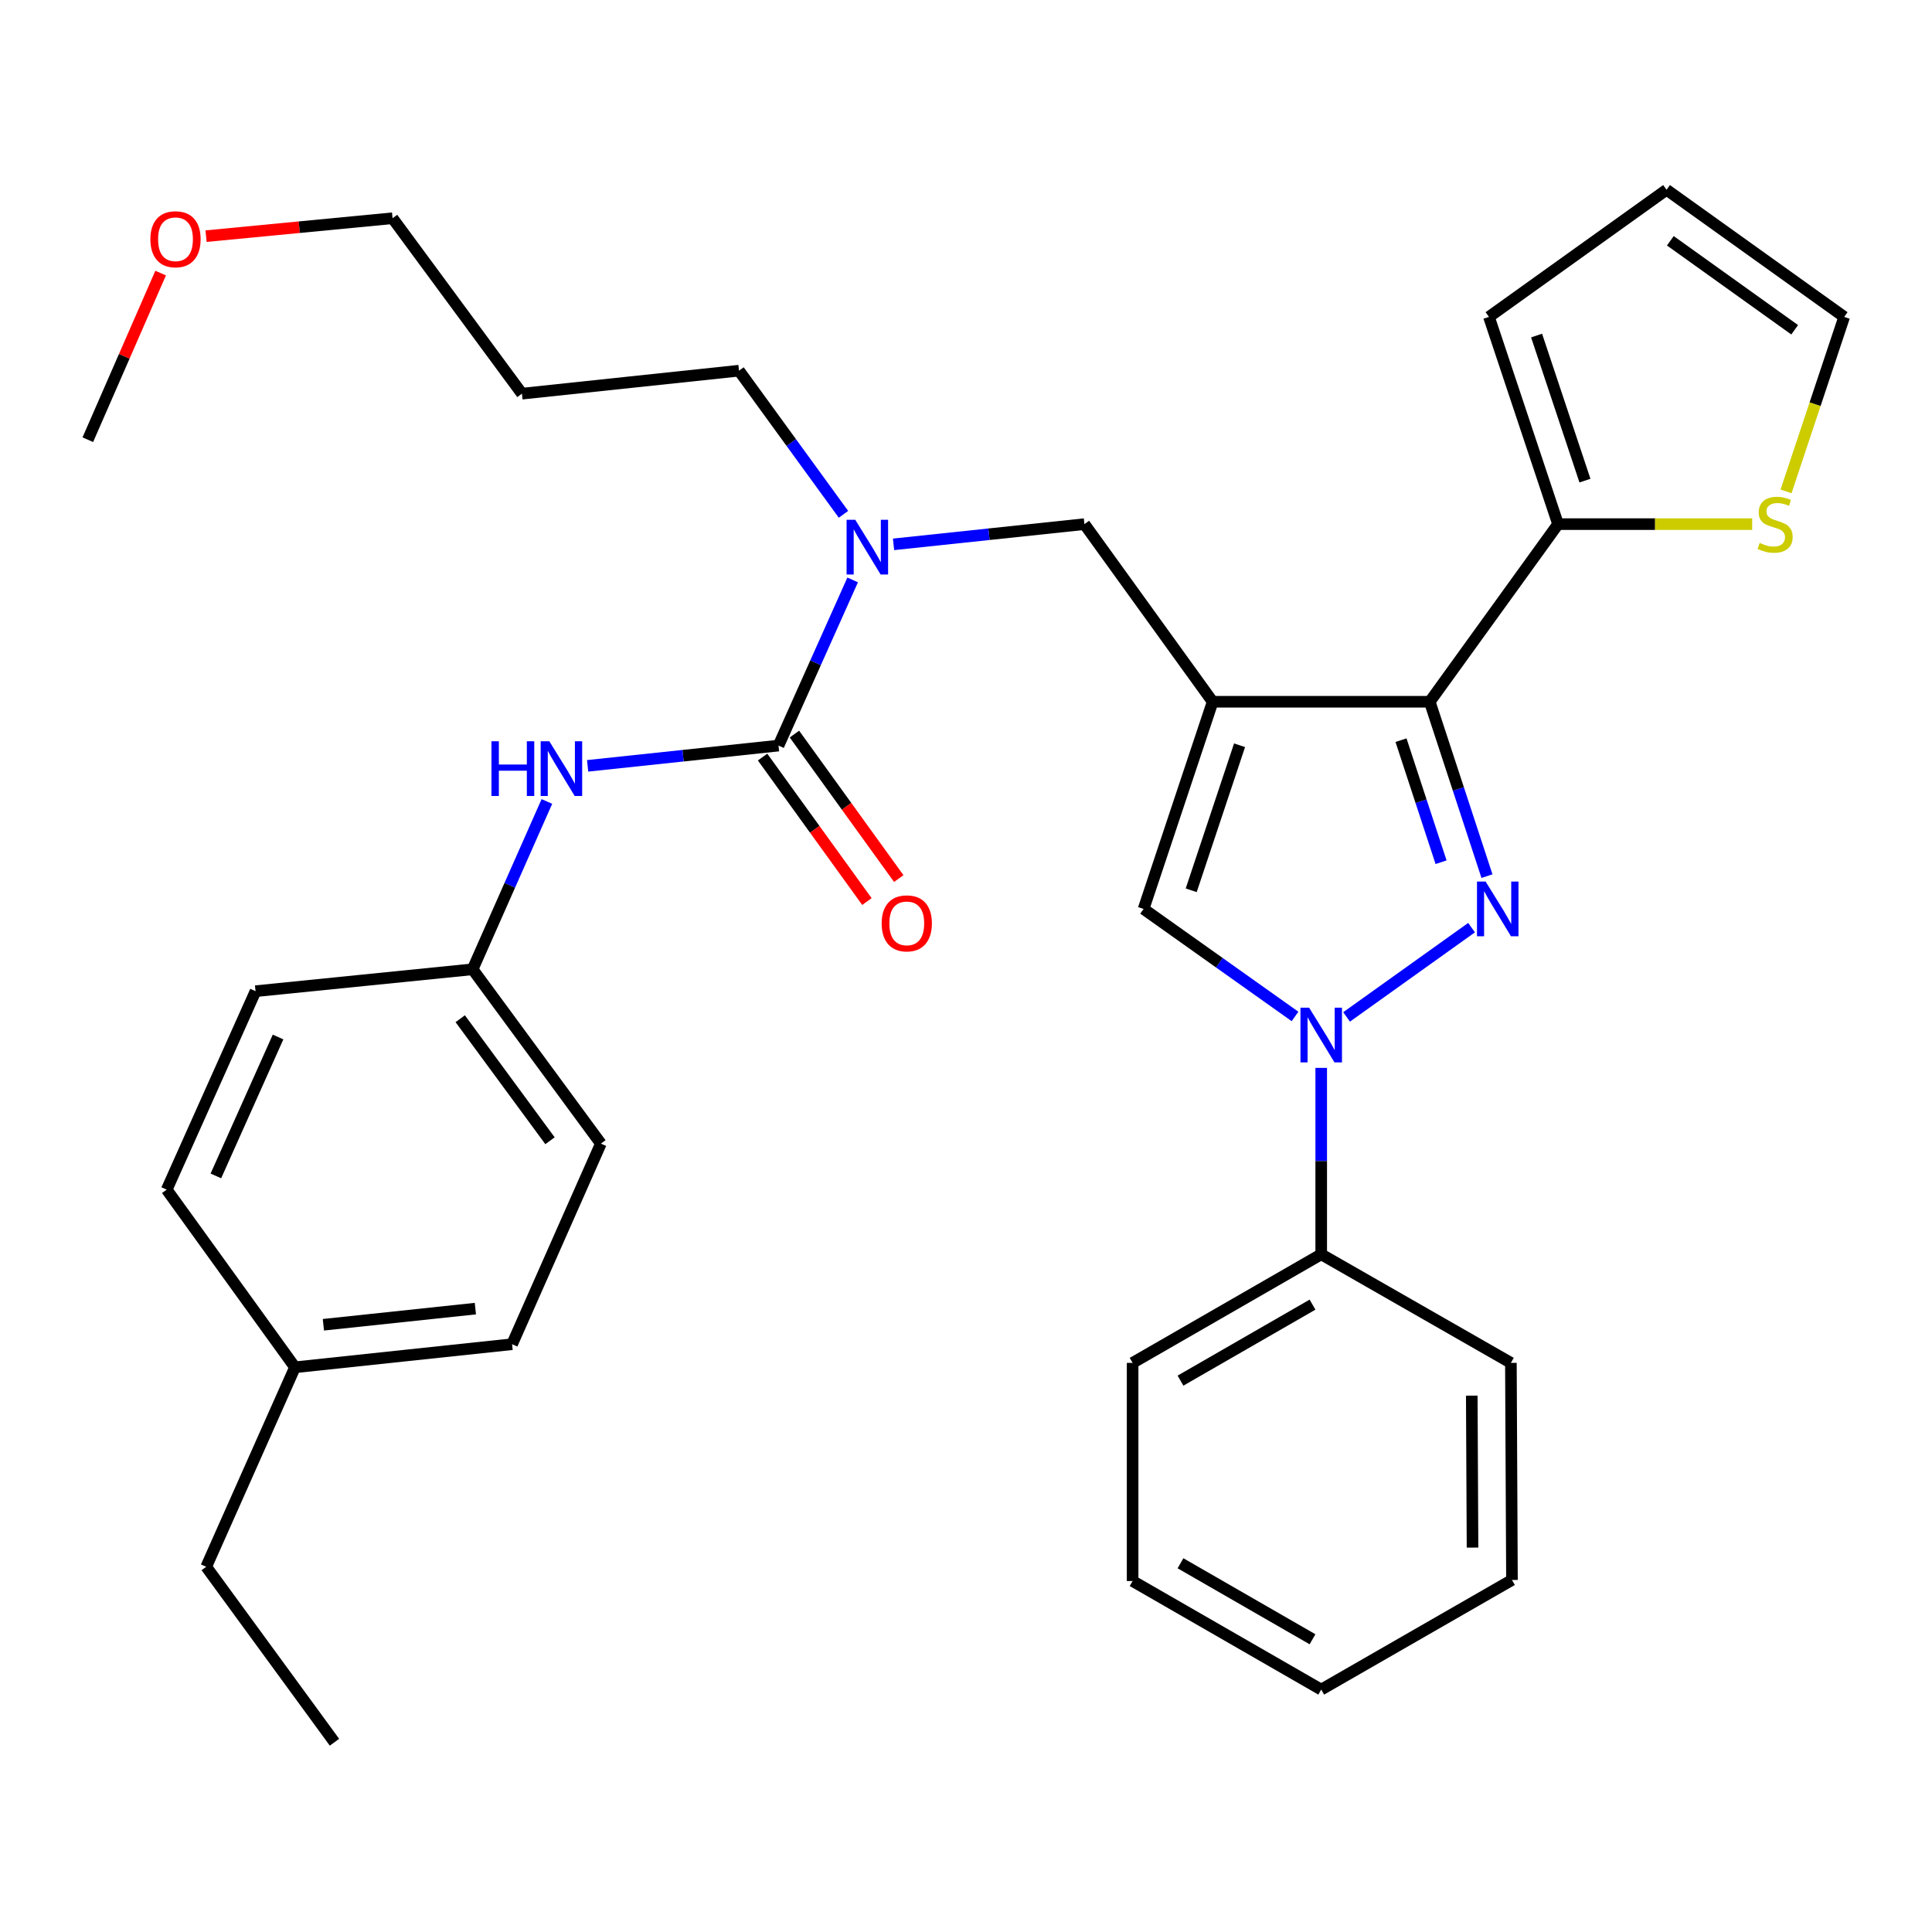 <?xml version='1.0' encoding='iso-8859-1'?>
<svg version='1.1' baseProfile='full'
              xmlns='http://www.w3.org/2000/svg'
                      xmlns:rdkit='http://www.rdkit.org/xml'
                      xmlns:xlink='http://www.w3.org/1999/xlink'
                  xml:space='preserve'
width='1000px' height='1000px' viewBox='0 0 1000 1000'>
<!-- END OF HEADER -->
<rect style='opacity:1.0;fill:#FFFFFF;stroke:none' width='1000' height='1000' x='0' y='0'> </rect>
<path class='bond-1' d='M 627.668,363.229 L 740.03,363.229' style='fill:none;fill-rule:evenodd;stroke:#000000;stroke-width:6px;stroke-linecap:butt;stroke-linejoin:miter;stroke-opacity:1' />
<path class='bond-3' d='M 627.668,363.229 L 591.919,470.464' style='fill:none;fill-rule:evenodd;stroke:#000000;stroke-width:6px;stroke-linecap:butt;stroke-linejoin:miter;stroke-opacity:1' />
<path class='bond-3' d='M 641.593,385.744 L 616.569,460.808' style='fill:none;fill-rule:evenodd;stroke:#000000;stroke-width:6px;stroke-linecap:butt;stroke-linejoin:miter;stroke-opacity:1' />
<path class='bond-6' d='M 627.668,363.229 L 561.298,271.287' style='fill:none;fill-rule:evenodd;stroke:#000000;stroke-width:6px;stroke-linecap:butt;stroke-linejoin:miter;stroke-opacity:1' />
<path class='bond-0' d='M 769.652,453.482 L 754.841,408.355' style='fill:none;fill-rule:evenodd;stroke:#0000FF;stroke-width:6px;stroke-linecap:butt;stroke-linejoin:miter;stroke-opacity:1' />
<path class='bond-0' d='M 754.841,408.355 L 740.03,363.229' style='fill:none;fill-rule:evenodd;stroke:#000000;stroke-width:6px;stroke-linecap:butt;stroke-linejoin:miter;stroke-opacity:1' />
<path class='bond-0' d='M 745.892,446.284 L 735.524,414.695' style='fill:none;fill-rule:evenodd;stroke:#0000FF;stroke-width:6px;stroke-linecap:butt;stroke-linejoin:miter;stroke-opacity:1' />
<path class='bond-0' d='M 735.524,414.695 L 725.157,383.107' style='fill:none;fill-rule:evenodd;stroke:#000000;stroke-width:6px;stroke-linecap:butt;stroke-linejoin:miter;stroke-opacity:1' />
<path class='bond-33' d='M 761.679,480.142 L 696.991,526.356' style='fill:none;fill-rule:evenodd;stroke:#0000FF;stroke-width:6px;stroke-linecap:butt;stroke-linejoin:miter;stroke-opacity:1' />
<path class='bond-5' d='M 740.03,363.229 L 806.445,271.287' style='fill:none;fill-rule:evenodd;stroke:#000000;stroke-width:6px;stroke-linecap:butt;stroke-linejoin:miter;stroke-opacity:1' />
<path class='bond-2' d='M 670.301,526.111 L 631.11,498.287' style='fill:none;fill-rule:evenodd;stroke:#0000FF;stroke-width:6px;stroke-linecap:butt;stroke-linejoin:miter;stroke-opacity:1' />
<path class='bond-2' d='M 631.11,498.287 L 591.919,470.464' style='fill:none;fill-rule:evenodd;stroke:#000000;stroke-width:6px;stroke-linecap:butt;stroke-linejoin:miter;stroke-opacity:1' />
<path class='bond-10' d='M 683.86,552.735 L 683.86,600.982' style='fill:none;fill-rule:evenodd;stroke:#0000FF;stroke-width:6px;stroke-linecap:butt;stroke-linejoin:miter;stroke-opacity:1' />
<path class='bond-10' d='M 683.86,600.982 L 683.86,649.23' style='fill:none;fill-rule:evenodd;stroke:#000000;stroke-width:6px;stroke-linecap:butt;stroke-linejoin:miter;stroke-opacity:1' />
<path class='bond-4' d='M 402.953,385.909 L 422.145,343.037' style='fill:none;fill-rule:evenodd;stroke:#000000;stroke-width:6px;stroke-linecap:butt;stroke-linejoin:miter;stroke-opacity:1' />
<path class='bond-4' d='M 422.145,343.037 L 441.337,300.166' style='fill:none;fill-rule:evenodd;stroke:#0000FF;stroke-width:6px;stroke-linecap:butt;stroke-linejoin:miter;stroke-opacity:1' />
<path class='bond-8' d='M 402.953,385.909 L 353.554,391.153' style='fill:none;fill-rule:evenodd;stroke:#000000;stroke-width:6px;stroke-linecap:butt;stroke-linejoin:miter;stroke-opacity:1' />
<path class='bond-8' d='M 353.554,391.153 L 304.155,396.397' style='fill:none;fill-rule:evenodd;stroke:#0000FF;stroke-width:6px;stroke-linecap:butt;stroke-linejoin:miter;stroke-opacity:1' />
<path class='bond-11' d='M 394.712,391.86 L 421.714,429.253' style='fill:none;fill-rule:evenodd;stroke:#000000;stroke-width:6px;stroke-linecap:butt;stroke-linejoin:miter;stroke-opacity:1' />
<path class='bond-11' d='M 421.714,429.253 L 448.716,466.647' style='fill:none;fill-rule:evenodd;stroke:#FF0000;stroke-width:6px;stroke-linecap:butt;stroke-linejoin:miter;stroke-opacity:1' />
<path class='bond-11' d='M 411.195,379.958 L 438.197,417.351' style='fill:none;fill-rule:evenodd;stroke:#000000;stroke-width:6px;stroke-linecap:butt;stroke-linejoin:miter;stroke-opacity:1' />
<path class='bond-11' d='M 438.197,417.351 L 465.199,454.744' style='fill:none;fill-rule:evenodd;stroke:#FF0000;stroke-width:6px;stroke-linecap:butt;stroke-linejoin:miter;stroke-opacity:1' />
<path class='bond-9' d='M 806.445,271.287 L 856.677,271.287' style='fill:none;fill-rule:evenodd;stroke:#000000;stroke-width:6px;stroke-linecap:butt;stroke-linejoin:miter;stroke-opacity:1' />
<path class='bond-9' d='M 856.677,271.287 L 906.908,271.287' style='fill:none;fill-rule:evenodd;stroke:#CCCC00;stroke-width:6px;stroke-linecap:butt;stroke-linejoin:miter;stroke-opacity:1' />
<path class='bond-12' d='M 806.445,271.287 L 770.685,164.03' style='fill:none;fill-rule:evenodd;stroke:#000000;stroke-width:6px;stroke-linecap:butt;stroke-linejoin:miter;stroke-opacity:1' />
<path class='bond-12' d='M 820.368,248.768 L 795.336,173.688' style='fill:none;fill-rule:evenodd;stroke:#000000;stroke-width:6px;stroke-linecap:butt;stroke-linejoin:miter;stroke-opacity:1' />
<path class='bond-7' d='M 561.298,271.287 L 511.899,276.521' style='fill:none;fill-rule:evenodd;stroke:#000000;stroke-width:6px;stroke-linecap:butt;stroke-linejoin:miter;stroke-opacity:1' />
<path class='bond-7' d='M 511.899,276.521 L 462.5,281.755' style='fill:none;fill-rule:evenodd;stroke:#0000FF;stroke-width:6px;stroke-linecap:butt;stroke-linejoin:miter;stroke-opacity:1' />
<path class='bond-21' d='M 436.583,266.209 L 409.546,229.035' style='fill:none;fill-rule:evenodd;stroke:#0000FF;stroke-width:6px;stroke-linecap:butt;stroke-linejoin:miter;stroke-opacity:1' />
<path class='bond-21' d='M 409.546,229.035 L 382.509,191.861' style='fill:none;fill-rule:evenodd;stroke:#000000;stroke-width:6px;stroke-linecap:butt;stroke-linejoin:miter;stroke-opacity:1' />
<path class='bond-15' d='M 283.068,414.836 L 263.85,458.271' style='fill:none;fill-rule:evenodd;stroke:#0000FF;stroke-width:6px;stroke-linecap:butt;stroke-linejoin:miter;stroke-opacity:1' />
<path class='bond-15' d='M 263.85,458.271 L 244.631,501.706' style='fill:none;fill-rule:evenodd;stroke:#000000;stroke-width:6px;stroke-linecap:butt;stroke-linejoin:miter;stroke-opacity:1' />
<path class='bond-13' d='M 924.445,254.341 L 939.495,209.185' style='fill:none;fill-rule:evenodd;stroke:#CCCC00;stroke-width:6px;stroke-linecap:butt;stroke-linejoin:miter;stroke-opacity:1' />
<path class='bond-13' d='M 939.495,209.185 L 954.545,164.03' style='fill:none;fill-rule:evenodd;stroke:#000000;stroke-width:6px;stroke-linecap:butt;stroke-linejoin:miter;stroke-opacity:1' />
<path class='bond-24' d='M 683.86,649.23 L 586.237,705.423' style='fill:none;fill-rule:evenodd;stroke:#000000;stroke-width:6px;stroke-linecap:butt;stroke-linejoin:miter;stroke-opacity:1' />
<path class='bond-24' d='M 679.359,675.279 L 611.023,714.614' style='fill:none;fill-rule:evenodd;stroke:#000000;stroke-width:6px;stroke-linecap:butt;stroke-linejoin:miter;stroke-opacity:1' />
<path class='bond-25' d='M 683.86,649.23 L 782.037,705.423' style='fill:none;fill-rule:evenodd;stroke:#000000;stroke-width:6px;stroke-linecap:butt;stroke-linejoin:miter;stroke-opacity:1' />
<path class='bond-14' d='M 770.685,164.03 L 862.604,98.225' style='fill:none;fill-rule:evenodd;stroke:#000000;stroke-width:6px;stroke-linecap:butt;stroke-linejoin:miter;stroke-opacity:1' />
<path class='bond-34' d='M 954.545,164.03 L 862.604,98.225' style='fill:none;fill-rule:evenodd;stroke:#000000;stroke-width:6px;stroke-linecap:butt;stroke-linejoin:miter;stroke-opacity:1' />
<path class='bond-34' d='M 928.921,170.692 L 864.562,124.628' style='fill:none;fill-rule:evenodd;stroke:#000000;stroke-width:6px;stroke-linecap:butt;stroke-linejoin:miter;stroke-opacity:1' />
<path class='bond-17' d='M 244.631,501.706 L 132.268,513.034' style='fill:none;fill-rule:evenodd;stroke:#000000;stroke-width:6px;stroke-linecap:butt;stroke-linejoin:miter;stroke-opacity:1' />
<path class='bond-18' d='M 244.631,501.706 L 311.012,591.93' style='fill:none;fill-rule:evenodd;stroke:#000000;stroke-width:6px;stroke-linecap:butt;stroke-linejoin:miter;stroke-opacity:1' />
<path class='bond-18' d='M 238.212,527.288 L 284.678,590.445' style='fill:none;fill-rule:evenodd;stroke:#000000;stroke-width:6px;stroke-linecap:butt;stroke-linejoin:miter;stroke-opacity:1' />
<path class='bond-16' d='M 152.678,707.704 L 265.052,695.765' style='fill:none;fill-rule:evenodd;stroke:#000000;stroke-width:6px;stroke-linecap:butt;stroke-linejoin:miter;stroke-opacity:1' />
<path class='bond-16' d='M 167.386,685.696 L 246.048,677.339' style='fill:none;fill-rule:evenodd;stroke:#000000;stroke-width:6px;stroke-linecap:butt;stroke-linejoin:miter;stroke-opacity:1' />
<path class='bond-27' d='M 152.678,707.704 L 106.741,810.963' style='fill:none;fill-rule:evenodd;stroke:#000000;stroke-width:6px;stroke-linecap:butt;stroke-linejoin:miter;stroke-opacity:1' />
<path class='bond-36' d='M 152.678,707.704 L 86.286,615.751' style='fill:none;fill-rule:evenodd;stroke:#000000;stroke-width:6px;stroke-linecap:butt;stroke-linejoin:miter;stroke-opacity:1' />
<path class='bond-20' d='M 132.268,513.034 L 86.286,615.751' style='fill:none;fill-rule:evenodd;stroke:#000000;stroke-width:6px;stroke-linecap:butt;stroke-linejoin:miter;stroke-opacity:1' />
<path class='bond-20' d='M 143.927,536.749 L 111.74,608.651' style='fill:none;fill-rule:evenodd;stroke:#000000;stroke-width:6px;stroke-linecap:butt;stroke-linejoin:miter;stroke-opacity:1' />
<path class='bond-19' d='M 311.012,591.93 L 265.052,695.765' style='fill:none;fill-rule:evenodd;stroke:#000000;stroke-width:6px;stroke-linecap:butt;stroke-linejoin:miter;stroke-opacity:1' />
<path class='bond-22' d='M 382.509,191.861 L 270.158,203.766' style='fill:none;fill-rule:evenodd;stroke:#000000;stroke-width:6px;stroke-linecap:butt;stroke-linejoin:miter;stroke-opacity:1' />
<path class='bond-26' d='M 270.158,203.766 L 203.189,112.954' style='fill:none;fill-rule:evenodd;stroke:#000000;stroke-width:6px;stroke-linecap:butt;stroke-linejoin:miter;stroke-opacity:1' />
<path class='bond-23' d='M 106.66,122.231 L 154.925,117.592' style='fill:none;fill-rule:evenodd;stroke:#FF0000;stroke-width:6px;stroke-linecap:butt;stroke-linejoin:miter;stroke-opacity:1' />
<path class='bond-23' d='M 154.925,117.592 L 203.189,112.954' style='fill:none;fill-rule:evenodd;stroke:#000000;stroke-width:6px;stroke-linecap:butt;stroke-linejoin:miter;stroke-opacity:1' />
<path class='bond-28' d='M 83.148,141.345 L 64.302,184.466' style='fill:none;fill-rule:evenodd;stroke:#FF0000;stroke-width:6px;stroke-linecap:butt;stroke-linejoin:miter;stroke-opacity:1' />
<path class='bond-28' d='M 64.302,184.466 L 45.455,227.587' style='fill:none;fill-rule:evenodd;stroke:#000000;stroke-width:6px;stroke-linecap:butt;stroke-linejoin:miter;stroke-opacity:1' />
<path class='bond-31' d='M 586.237,705.423 L 586.237,818.339' style='fill:none;fill-rule:evenodd;stroke:#000000;stroke-width:6px;stroke-linecap:butt;stroke-linejoin:miter;stroke-opacity:1' />
<path class='bond-30' d='M 782.037,705.423 L 782.59,817.785' style='fill:none;fill-rule:evenodd;stroke:#000000;stroke-width:6px;stroke-linecap:butt;stroke-linejoin:miter;stroke-opacity:1' />
<path class='bond-30' d='M 761.789,722.377 L 762.176,801.031' style='fill:none;fill-rule:evenodd;stroke:#000000;stroke-width:6px;stroke-linecap:butt;stroke-linejoin:miter;stroke-opacity:1' />
<path class='bond-29' d='M 106.741,810.963 L 173.122,901.775' style='fill:none;fill-rule:evenodd;stroke:#000000;stroke-width:6px;stroke-linecap:butt;stroke-linejoin:miter;stroke-opacity:1' />
<path class='bond-32' d='M 782.59,817.785 L 683.86,874.532' style='fill:none;fill-rule:evenodd;stroke:#000000;stroke-width:6px;stroke-linecap:butt;stroke-linejoin:miter;stroke-opacity:1' />
<path class='bond-35' d='M 586.237,818.339 L 683.86,874.532' style='fill:none;fill-rule:evenodd;stroke:#000000;stroke-width:6px;stroke-linecap:butt;stroke-linejoin:miter;stroke-opacity:1' />
<path class='bond-35' d='M 611.023,809.147 L 679.359,848.482' style='fill:none;fill-rule:evenodd;stroke:#000000;stroke-width:6px;stroke-linecap:butt;stroke-linejoin:miter;stroke-opacity:1' />
<path  class='atom-1' d='M 768.966 456.304
L 778.246 471.304
Q 779.166 472.784, 780.646 475.464
Q 782.126 478.144, 782.206 478.304
L 782.206 456.304
L 785.966 456.304
L 785.966 484.624
L 782.086 484.624
L 772.126 468.224
Q 770.966 466.304, 769.726 464.104
Q 768.526 461.904, 768.166 461.224
L 768.166 484.624
L 764.486 484.624
L 764.486 456.304
L 768.966 456.304
' fill='#0000FF'/>
<path  class='atom-3' d='M 677.6 521.577
L 686.88 536.577
Q 687.8 538.057, 689.28 540.737
Q 690.76 543.417, 690.84 543.577
L 690.84 521.577
L 694.6 521.577
L 694.6 549.897
L 690.72 549.897
L 680.76 533.497
Q 679.6 531.577, 678.36 529.377
Q 677.16 527.177, 676.8 526.497
L 676.8 549.897
L 673.12 549.897
L 673.12 521.577
L 677.6 521.577
' fill='#0000FF'/>
<path  class='atom-8' d='M 442.675 269.032
L 451.955 284.032
Q 452.875 285.512, 454.355 288.192
Q 455.835 290.872, 455.915 291.032
L 455.915 269.032
L 459.675 269.032
L 459.675 297.352
L 455.795 297.352
L 445.835 280.952
Q 444.675 279.032, 443.435 276.832
Q 442.235 274.632, 441.875 273.952
L 441.875 297.352
L 438.195 297.352
L 438.195 269.032
L 442.675 269.032
' fill='#0000FF'/>
<path  class='atom-9' d='M 254.37 383.677
L 258.21 383.677
L 258.21 395.717
L 272.69 395.717
L 272.69 383.677
L 276.53 383.677
L 276.53 411.997
L 272.69 411.997
L 272.69 398.917
L 258.21 398.917
L 258.21 411.997
L 254.37 411.997
L 254.37 383.677
' fill='#0000FF'/>
<path  class='atom-9' d='M 284.33 383.677
L 293.61 398.677
Q 294.53 400.157, 296.01 402.837
Q 297.49 405.517, 297.57 405.677
L 297.57 383.677
L 301.33 383.677
L 301.33 411.997
L 297.45 411.997
L 287.49 395.597
Q 286.33 393.677, 285.09 391.477
Q 283.89 389.277, 283.53 388.597
L 283.53 411.997
L 279.85 411.997
L 279.85 383.677
L 284.33 383.677
' fill='#0000FF'/>
<path  class='atom-10' d='M 910.797 281.007
Q 911.117 281.127, 912.437 281.687
Q 913.757 282.247, 915.197 282.607
Q 916.677 282.927, 918.117 282.927
Q 920.797 282.927, 922.357 281.647
Q 923.917 280.327, 923.917 278.047
Q 923.917 276.487, 923.117 275.527
Q 922.357 274.567, 921.157 274.047
Q 919.957 273.527, 917.957 272.927
Q 915.437 272.167, 913.917 271.447
Q 912.437 270.727, 911.357 269.207
Q 910.317 267.687, 910.317 265.127
Q 910.317 261.567, 912.717 259.367
Q 915.157 257.167, 919.957 257.167
Q 923.237 257.167, 926.957 258.727
L 926.037 261.807
Q 922.637 260.407, 920.077 260.407
Q 917.317 260.407, 915.797 261.567
Q 914.277 262.687, 914.317 264.647
Q 914.317 266.167, 915.077 267.087
Q 915.877 268.007, 916.997 268.527
Q 918.157 269.047, 920.077 269.647
Q 922.637 270.447, 924.157 271.247
Q 925.677 272.047, 926.757 273.687
Q 927.877 275.287, 927.877 278.047
Q 927.877 281.967, 925.237 284.087
Q 922.637 286.167, 918.277 286.167
Q 915.757 286.167, 913.837 285.607
Q 911.957 285.087, 909.717 284.167
L 910.797 281.007
' fill='#CCCC00'/>
<path  class='atom-12' d='M 456.345 477.93
Q 456.345 471.13, 459.705 467.33
Q 463.065 463.53, 469.345 463.53
Q 475.625 463.53, 478.985 467.33
Q 482.345 471.13, 482.345 477.93
Q 482.345 484.81, 478.945 488.73
Q 475.545 492.61, 469.345 492.61
Q 463.105 492.61, 459.705 488.73
Q 456.345 484.85, 456.345 477.93
M 469.345 489.41
Q 473.665 489.41, 475.985 486.53
Q 478.345 483.61, 478.345 477.93
Q 478.345 472.37, 475.985 469.57
Q 473.665 466.73, 469.345 466.73
Q 465.025 466.73, 462.665 469.53
Q 460.345 472.33, 460.345 477.93
Q 460.345 483.65, 462.665 486.53
Q 465.025 489.41, 469.345 489.41
' fill='#FF0000'/>
<path  class='atom-24' d='M 77.838 123.832
Q 77.838 117.032, 81.198 113.232
Q 84.558 109.432, 90.838 109.432
Q 97.118 109.432, 100.478 113.232
Q 103.838 117.032, 103.838 123.832
Q 103.838 130.712, 100.438 134.632
Q 97.038 138.512, 90.838 138.512
Q 84.598 138.512, 81.198 134.632
Q 77.838 130.752, 77.838 123.832
M 90.838 135.312
Q 95.158 135.312, 97.478 132.432
Q 99.838 129.512, 99.838 123.832
Q 99.838 118.272, 97.478 115.472
Q 95.158 112.632, 90.838 112.632
Q 86.518 112.632, 84.158 115.432
Q 81.838 118.232, 81.838 123.832
Q 81.838 129.552, 84.158 132.432
Q 86.518 135.312, 90.838 135.312
' fill='#FF0000'/>
</svg>
